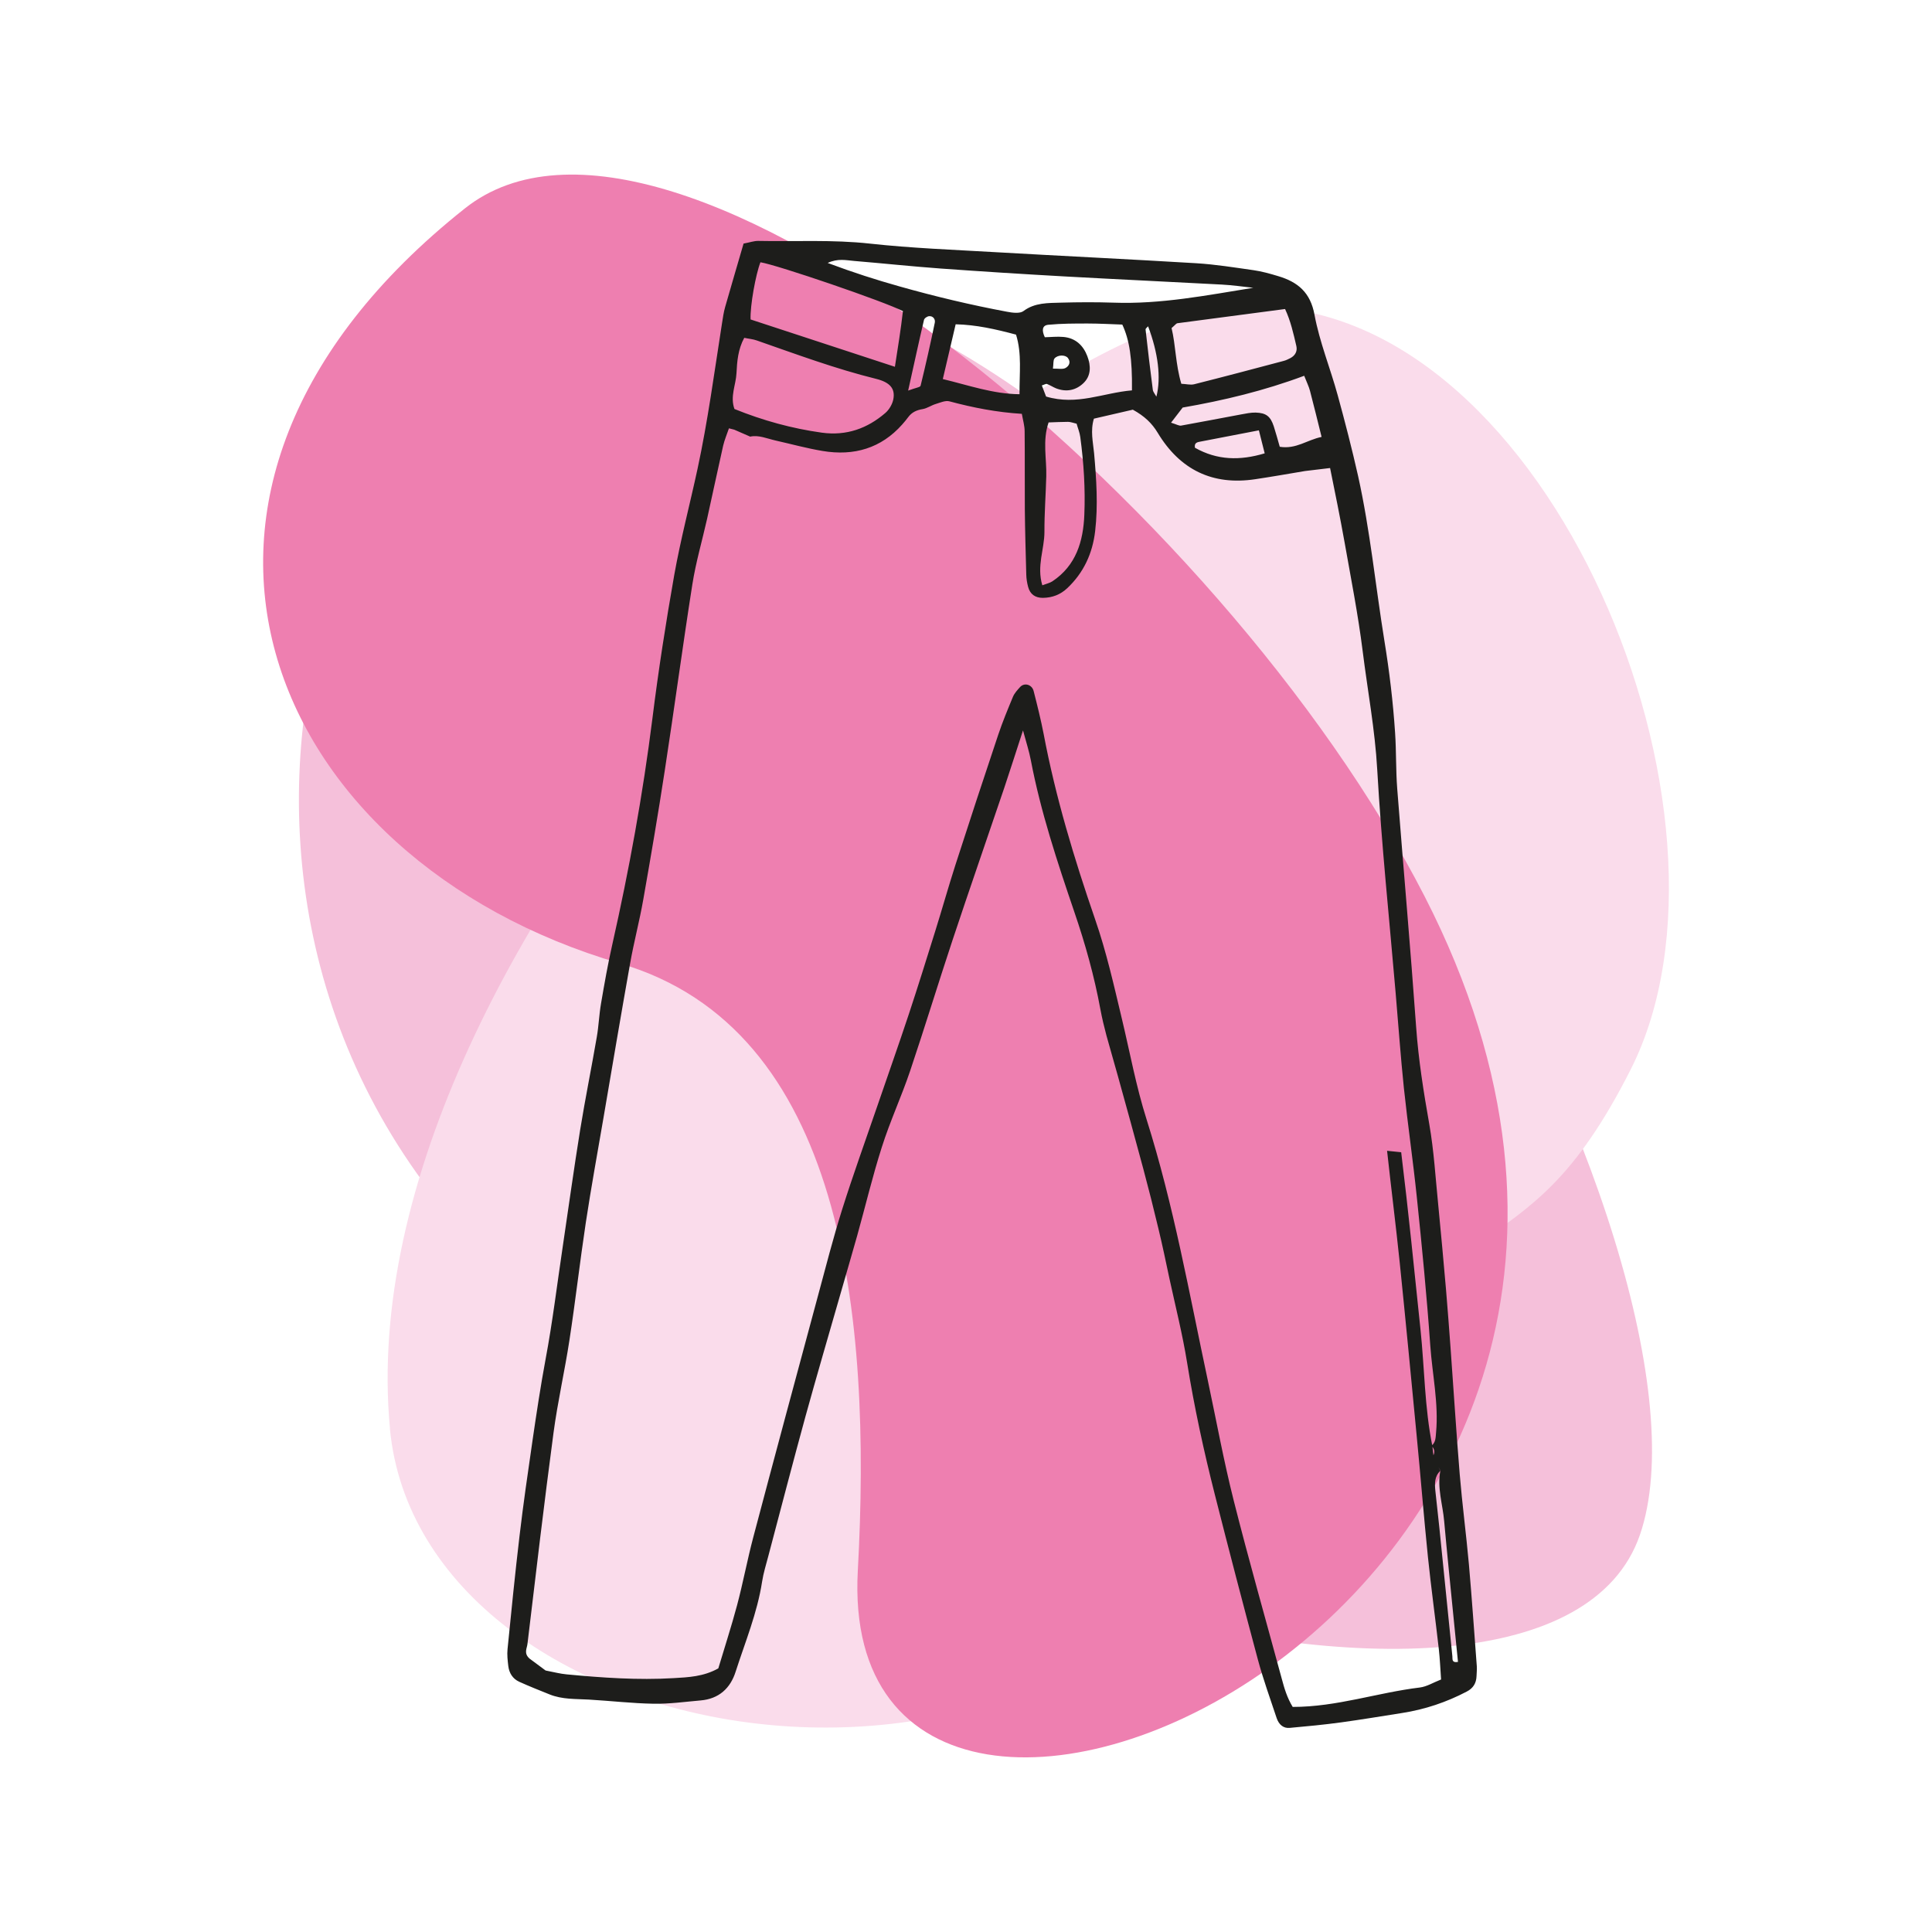 <?xml version="1.0" encoding="UTF-8"?>
<svg id="OBJECTS" xmlns="http://www.w3.org/2000/svg" viewBox="0 0 200 200">
  <defs>
    <style>
      .cls-1 {
        fill: #ee7fb0;
      }

      .cls-2 {
        fill: #fadceb;
      }

      .cls-3 {
        fill: #1d1d1b;
      }

      .cls-4 {
        fill: #f5c0da;
      }
    </style>
  </defs>
  <g>
    <path class="cls-4" d="M78.35,28.06c-35.86-7.58-64.16,51.01-35.88,92.43,28.28,41.43,117.69,66.19,127.29,38.41,9.6-27.78-37.32-119.41-91.41-130.85Z"/>
    <path class="cls-2" d="M40.36,147.88c3.18,33.56,67.45,45.81,90.98,6.14,19.21-32.41,25.87-20.35,37.48-43.33,13.17-26.08-8.39-78.86-38.68-78.93-27.03-.06-94.57,65.51-89.77,116.13Z"/>
    <path class="cls-1" d="M88.8,162.6c-2.53,46.4,96.38,3.76,58.69-69.78C126.45,51.77,69.3,4.77,48.13,21.57c-36.96,29.32-20.65,67.43,16.04,78.16,23.16,6.77,26.08,36.35,24.63,62.88Z"/>
  </g>
  <path class="cls-3" d="M76.95,25.22c.7-.13,1.12-.29,1.54-.28,3.86.08,7.7-.15,11.58.28,4.29.47,8.59.63,12.89.88,6.96.4,13.93.73,20.89,1.15,1.97.12,3.95.44,5.92.72.85.12,1.7.36,2.53.61,2.06.61,3.36,1.7,3.78,4.02.52,2.81,1.64,5.54,2.4,8.32.76,2.77,1.48,5.56,2.11,8.36,1.25,5.64,1.8,11.36,2.72,17.04.52,3.18.9,6.36,1.11,9.55.13,1.93.07,3.86.22,5.78.64,8.23,1.37,16.46,1.96,24.69.24,3.37.77,6.7,1.36,10.04.48,2.74.64,5.52.92,8.29.29,2.94.55,5.87.81,8.81.17,2.01.32,4.03.47,6.04.32,4.37.59,8.74.95,13.1.26,3.11.67,6.21.95,9.31.31,3.53.55,7.06.82,10.58.02.33-.02.67-.03,1.01-.03.72-.34,1.24-1.01,1.59-2.1,1.1-4.32,1.85-6.7,2.22-2.1.33-4.2.68-6.31.97-1.76.24-3.54.41-5.32.57-.63.06-1.11-.31-1.35-1.01-.67-2.02-1.4-4.03-1.95-6.08-1.52-5.67-3-11.34-4.44-17.02-1.15-4.53-2.14-9.08-2.88-13.69-.47-2.92-1.2-5.81-1.83-8.71-.37-1.74-.73-3.48-1.15-5.21-.49-2.06-1.01-4.12-1.56-6.17-.86-3.2-1.74-6.4-2.63-9.6-.38-1.39-.8-2.78-1.18-4.18-.24-.9-.46-1.81-.63-2.73-.63-3.42-1.56-6.75-2.7-10.08-1.76-5.17-3.48-10.35-4.5-15.7-.17-.9-.46-1.79-.81-3.08-.73,2.24-1.32,4.1-1.94,5.95-1.78,5.26-3.61,10.51-5.36,15.78-1.49,4.49-2.87,9.02-4.38,13.51-.9,2.67-2.09,5.23-2.94,7.92-.96,3-1.69,6.09-2.54,9.13-.58,2.08-1.2,4.15-1.79,6.23-1.19,4.15-2.41,8.3-3.56,12.47-1.32,4.81-2.57,9.64-3.85,14.47-.23.88-.51,1.76-.65,2.67-.5,3.24-1.75,6.24-2.74,9.32-.54,1.7-1.72,2.81-3.64,2.97-1.62.14-3.23.37-4.86.34-2.23-.04-4.46-.3-6.69-.43-1.37-.08-2.75,0-4.08-.54-1.05-.42-2.1-.84-3.12-1.3-.69-.31-1.05-.91-1.14-1.62-.07-.59-.14-1.19-.08-1.76.39-3.91.78-7.82,1.24-11.71.39-3.32.87-6.62,1.35-9.92.41-2.8.83-5.6,1.35-8.39.72-3.84,1.19-7.74,1.77-11.62.6-4.04,1.16-8.1,1.81-12.13.52-3.21,1.17-6.4,1.72-9.6.2-1.15.24-2.33.44-3.48.35-2.05.71-4.1,1.17-6.12,1.74-7.72,3.16-15.51,4.15-23.39.62-4.97,1.39-9.92,2.26-14.85.66-3.69,1.62-7.32,2.41-10.98,1.07-4.97,1.74-10.02,2.53-15.05.09-.57.17-1.16.33-1.71.61-2.15,1.25-4.29,1.9-6.54ZM145.05,119.28c.75,6.11,1.36,12.24,2,18.36.42,4.02.42,8.07,1.23,12.07.04.37.08.74.13,1.12.23.48.46.96.69,1.43-.61.58-.59,1.33-.51,2.09.13,1.26.28,2.52.41,3.78.45,4.45.9,8.9,1.35,13.34.03.24-.11.69.58.57-.15-1.5-.3-3-.45-4.5-.33-3.36-.68-6.71-.98-10.07-.15-1.74-.75-3.47-.39-5.23-.26-.49-.53-.98-.79-1.47.25-.39.2-.76-.13-1.11.44-.35.42-.83.47-1.35.28-3.03-.39-6.03-.6-9.04-.36-5.11-.86-10.23-1.39-15.33-.39-3.77-.94-7.53-1.34-11.3-.34-3.27-.57-6.54-.85-9.81-.66-7.72-1.47-15.44-1.91-23.16-.23-4.13-1-8.19-1.51-12.29-.47-3.76-1.21-7.5-1.87-11.24-.46-2.57-.98-5.13-1.5-7.69l-2.59.31c-1.84.31-3.5.6-5.17.85-4.4.66-7.77-.97-10.08-4.8-.6-1-1.38-1.74-2.58-2.4-1.25.29-2.64.61-4.03.93-.38,1.25-.09,2.42.02,3.58.24,2.69.42,5.38.11,8.06-.27,2.31-1.19,4.31-2.89,5.91-.7.66-1.54.99-2.53,1-.78,0-1.32-.37-1.52-1.14-.11-.41-.18-.84-.19-1.25-.06-2.27-.13-4.54-.15-6.8-.02-2.69.01-5.37-.02-8.06,0-.56-.17-1.12-.29-1.8-2.61-.16-5.05-.64-7.48-1.29-.43-.12-.97.13-1.43.27-.47.14-.89.45-1.36.53-.63.1-1.12.33-1.49.83-.2.27-.41.52-.63.77-2.16,2.43-4.96,3.29-8.26,2.73-1.61-.27-3.21-.71-4.81-1.07-.9-.2-1.79-.61-2.66-.41l-1.65-.72c-.18-.05-.37-.1-.55-.14-.2.6-.46,1.19-.6,1.8-.57,2.52-1.1,5.04-1.66,7.56-.51,2.27-1.17,4.51-1.53,6.81-1.01,6.42-1.87,12.87-2.86,19.3-.68,4.45-1.44,8.89-2.22,13.32-.39,2.22-.97,4.39-1.36,6.6-.95,5.33-1.85,10.67-2.76,16-.62,3.61-1.28,7.22-1.83,10.85-.61,4.04-1.07,8.1-1.69,12.14-.49,3.21-1.22,6.38-1.65,9.6-.97,7.28-1.83,14.58-2.7,21.88-.05.44-.4.94.21,1.49l1.67,1.24c.84.16,1.51.34,2.18.4,3.69.35,7.38.61,11.07.39,1.53-.09,3.09-.15,4.63-1.01.62-2.08,1.34-4.29,1.94-6.53.62-2.33,1.06-4.71,1.68-7.05,2.21-8.36,4.46-16.7,6.71-25.04.8-2.96,1.56-5.94,2.48-8.86,1.12-3.56,2.39-7.06,3.6-10.59,1.1-3.22,2.24-6.42,3.31-9.65.94-2.84,1.83-5.7,2.72-8.55.72-2.3,1.37-4.62,2.11-6.92,1.45-4.5,2.93-8.99,4.43-13.47.45-1.34.99-2.64,1.53-3.94.16-.37.46-.69.73-.99.44-.48,1.22-.27,1.4.41.38,1.48.75,2.97,1.04,4.46,1.23,6.51,3.15,12.87,5.32,19.16,1.18,3.4,1.95,6.86,2.78,10.33.83,3.47,1.47,6.99,2.55,10.39,2.81,8.89,4.41,17.98,6.34,27.02.88,4.14,1.64,8.31,2.68,12.43,1.56,6.18,3.31,12.31,4.98,18.47.26.97.54,1.94,1.13,2.91,4.58,0,8.77-1.48,13.16-2.01.72-.09,1.38-.51,2.2-.83-.08-1.12-.12-2.12-.23-3.11-.36-3.19-.8-6.37-1.13-9.56-.43-4.2-.76-8.4-1.17-12.6-.57-5.96-1.14-11.92-1.75-17.88-.4-3.86-.89-7.72-1.31-11.58M129.81,29.8c-1.1-.12-2.21-.28-3.31-.34-5.41-.29-10.81-.54-16.22-.84-4.29-.24-8.59-.51-12.88-.82-3.01-.22-6.01-.54-9.01-.79-.81-.07-1.65-.28-2.71.21,2.64.99,5.02,1.75,7.44,2.43,3.68,1.04,7.38,1.92,11.12,2.62.56.11,1.34.21,1.71-.07,1.17-.88,2.54-.83,3.89-.87,1.8-.05,3.6-.06,5.4,0,4.92.18,9.68-.76,14.57-1.55ZM77.05,34.96c-.65,1.19-.75,2.45-.81,3.68-.06,1.21-.68,2.4-.21,3.7,2.97,1.2,5.96,2.02,9.05,2.45,2.57.35,4.72-.45,6.56-2.03.41-.35.74-.92.84-1.44.2-1.09-.34-1.74-1.78-2.1-4.21-1.04-8.27-2.55-12.37-3.98-.4-.14-.83-.17-1.29-.27ZM93.47,32.21c-1.84-.97-13.02-4.79-14.75-5.06-.49,1.25-1.08,4.51-1.02,5.92,4.87,1.6,9.79,3.21,14.94,4.9.32-2.05.62-3.91.83-5.76ZM122.3,39.73c.49.02.93.14,1.31.05,3.1-.78,6.19-1.6,9.28-2.42.24-.06.47-.18.69-.29.49-.26.74-.7.62-1.24-.3-1.29-.59-2.6-1.17-3.84-3.78.5-7.46.98-11.14,1.47-.14.02-.25.2-.61.5.43,1.77.41,3.76,1.01,5.77ZM108.55,43.73c-.65,1.89-.19,3.75-.24,5.57-.05,1.92-.2,3.84-.19,5.76,0,1.79-.82,3.53-.22,5.53.45-.17.78-.24,1.04-.41,2.45-1.63,3.2-4.13,3.31-6.9.11-2.68-.06-5.36-.42-8.04-.06-.47-.26-.94-.38-1.38-.39-.09-.64-.19-.89-.19-.68,0-1.35.04-2.01.06ZM121.24,43.76c.55.17.81.33,1.02.3,2.08-.37,4.15-.78,6.22-1.16.49-.09,1-.2,1.5-.19,1.09.03,1.54.39,1.88,1.42.23.71.42,1.43.62,2.12,1.7.27,2.82-.71,4.33-1.02-.42-1.7-.8-3.24-1.2-4.77-.12-.46-.34-.89-.6-1.56-4.15,1.55-8.32,2.55-12.58,3.29-.35.45-.69.9-1.2,1.56ZM117.18,40.41c.04-3.28-.26-5.23-1-6.81-1.19-.04-2.38-.11-3.57-.11-1.37,0-2.74,0-4.09.13-.65.06-.69.6-.36,1.29.6-.01,1.26-.09,1.92-.03,1.26.11,2.06.88,2.48,1.99.38,1,.4,2.03-.41,2.8-.77.73-1.75.95-2.83.53-.32-.13-.61-.33-.94-.45-.11-.04-.27.07-.53.15.17.45.34.89.44,1.15,3.22.96,5.9-.39,8.9-.64ZM97.6,39.24c2.74.66,5.19,1.54,7.94,1.57-.02-2.15.26-4.18-.36-6.17-2.14-.57-4.13-1.02-6.25-1.07-.44,1.88-.85,3.64-1.33,5.67ZM130.31,44.55c-2.21.43-4.12.79-6.02,1.16-.3.06-.69.09-.59.64,2.3,1.3,4.65,1.35,7.22.58-.21-.82-.39-1.53-.6-2.38ZM94.02,40.43c.77-.29,1.24-.34,1.28-.5.53-2.17,1.02-4.34,1.47-6.53.07-.33-.16-.7-.58-.67-.2.01-.5.21-.54.39-.53,2.25-1.01,4.5-1.64,7.32ZM118.85,33.78c-.09.11-.28.23-.26.34.23,2.08.48,4.16.75,6.24.03.21.21.41.37.7.5-1.96.18-4.53-.86-7.28ZM109.01,38.16c.56-.01.99.09,1.28-.06.36-.19.6-.6.26-1.04-.26-.34-1.03-.35-1.38.04-.16.18-.1.55-.17,1.06Z"/>
</svg>